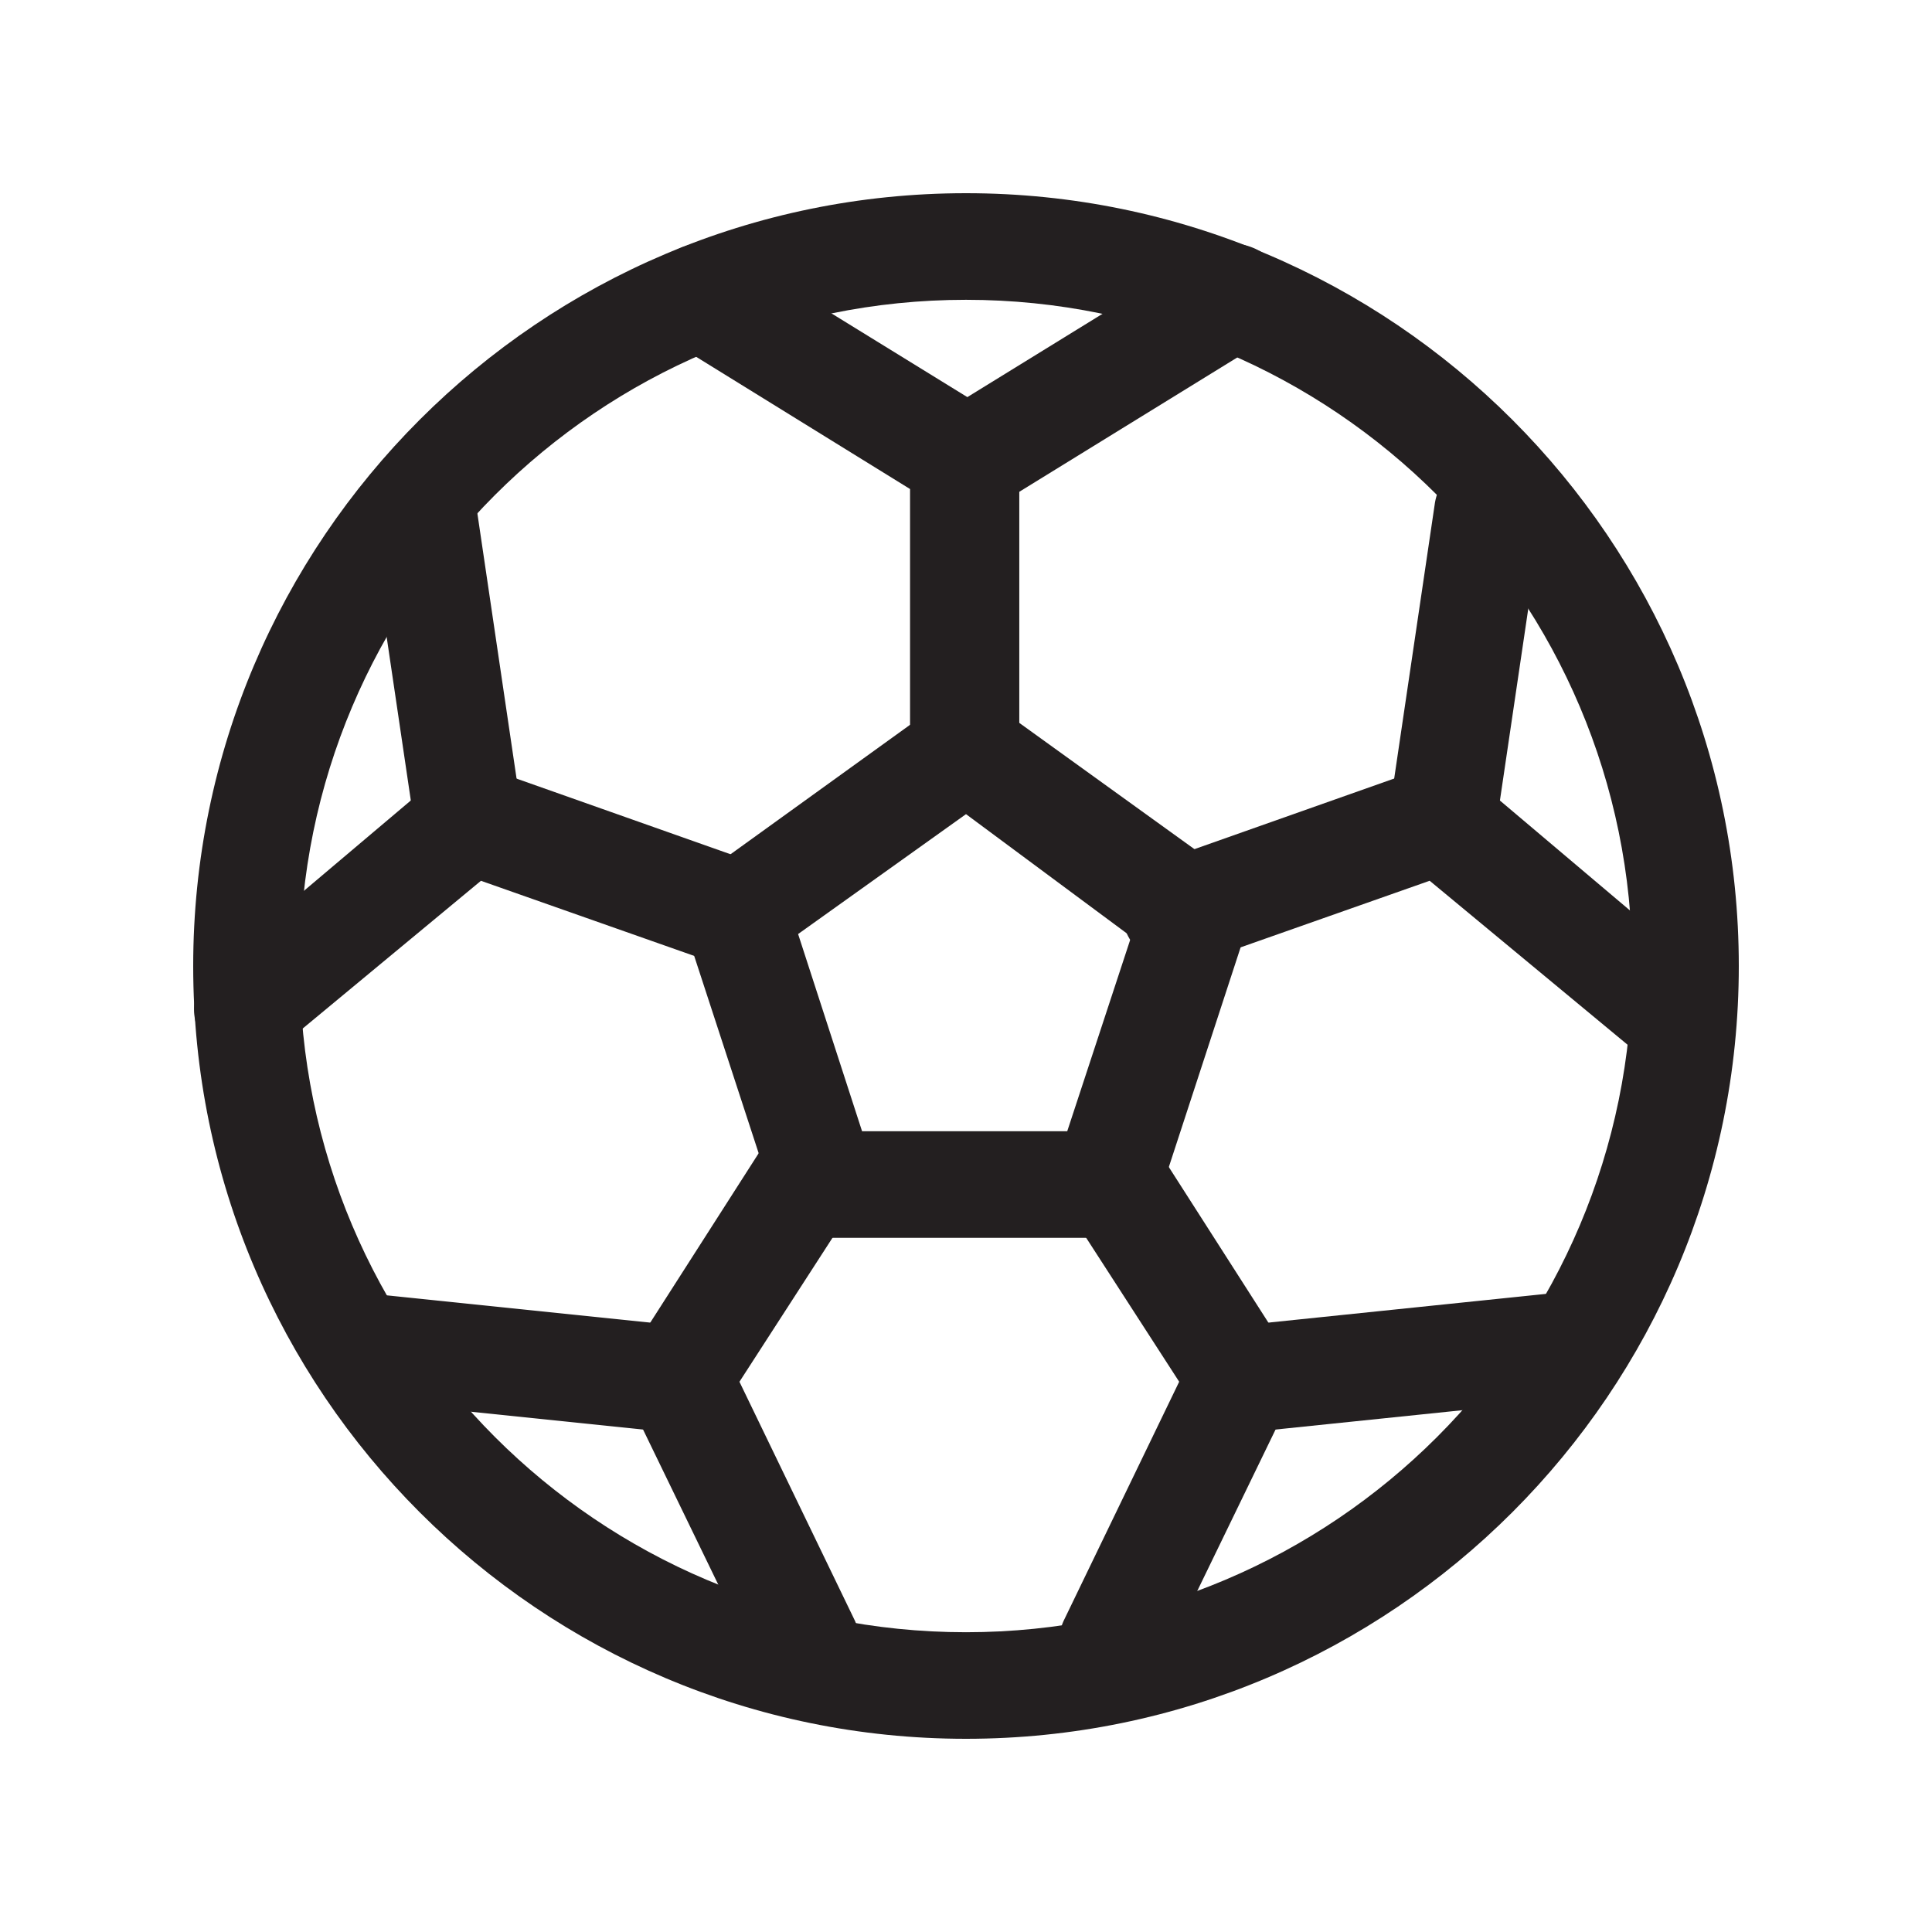<svg xmlns="http://www.w3.org/2000/svg" xmlns:xlink="http://www.w3.org/1999/xlink" id="Layer_1" x="0" y="0" viewBox="0 0 500 500" xml:space="preserve" width="500" height="500"><style></style><defs><path id="SVGID_00000129207991581578470300000015106316792879120567_" d="M50 50h400v400H50z"></path></defs><clipPath id="SVGID_00000028322177398942184850000014830673444192940962_"><use xlink:href="#SVGID_00000129207991581578470300000015106316792879120567_"></use></clipPath><g clip-path="url(#SVGID_00000028322177398942184850000014830673444192940962_)"><defs><path id="SVGID_00000094590245761915472570000006423531543993897640_" d="M50 50h400v400H50z"></path></defs><clipPath id="SVGID_00000118366952454325057080000000889929255990662784_"><use xlink:href="#SVGID_00000094590245761915472570000006423531543993897640_"></use></clipPath><g clip-path="url(#SVGID_00000118366952454325057080000000889929255990662784_)"><defs><path id="SVGID_00000159457901248318607180000009591718244948601516_" d="M-184.94-129.66h869.88v593.48h-869.88z"></path></defs><clipPath id="SVGID_00000181062299333950138720000001827571529639085737_"><use xlink:href="#SVGID_00000159457901248318607180000009591718244948601516_"></use></clipPath><path d="M250 77.59c-95.17 0-172.42 77.24-172.42 172.41 0 95.18 77.25 172.42 172.42 172.42 95.18 0 172.42-77.24 172.42-172.42 0-95.17-77.24-172.41-172.42-172.41M250 450c-110.34 0-200-89.65-200-200 0-110.34 89.66-200 200-200s200 89.65 200 199.99C450.01 360.35 360.34 450 250 450" clip-path="url(#SVGID_00000181062299333950138720000001827571529639085737_)" fill="#231f20"></path><path d="M223.1 292.76h53.1l16.56-50.35L250 210.7l-43.45 31.03 16.55 51.03zm63.45 27.59h-73.11c-6.21 0-11.03-4.13-13.1-9.66l-22.76-69.65c-2.06-5.51 0-11.72 4.84-15.17l59.3-42.76c4.84-3.44 11.73-3.44 16.56 0l59.32 42.76c4.82 3.46 6.9 9.66 4.82 15.17l-22.76 69.65c-1.39 5.52-6.9 9.66-13.11 9.66" clip-path="url(#SVGID_00000181062299333950138720000001827571529639085737_)" fill="#231f20"></path><path d="M249.31 208.62c-7.59 0-13.79-6.21-13.79-13.79v-68.27l-61.38-37.94c-6.21-4.13-8.28-12.41-4.15-19.31 4.15-6.21 12.41-8.28 19.32-4.15l68.27 42.07c4.13 2.76 6.21 6.9 6.21 11.73v75.86c-.69 7.6-6.89 13.8-14.48 13.8" clip-path="url(#SVGID_00000181062299333950138720000001827571529639085737_)" fill="#231f20"></path><path d="M250.69 132.76c-4.82 0-8.97-2.07-11.72-6.21-4.15-6.21-2.07-15.17 4.13-19.31l68.27-42.07c6.21-4.15 15.17-2.07 19.32 4.13 4.13 6.21 2.06 15.17-4.15 19.31l-68.27 42.07c-2.76 1.39-5.51 2.08-7.58 2.08m180.69 142.07c-3.46 0-6.21-1.38-8.97-3.46L370 227.94l-60.7 21.38c-6.9 2.75-15.17-1.38-17.92-8.28-2.76-6.9 1.38-15.17 8.28-17.94l68.27-24.13c4.82-1.38 9.66-.69 13.79 2.75l57.93 48.96c5.51 4.84 6.9 13.79 1.38 19.32-2.06 2.75-5.52 4.83-9.65 4.83" clip-path="url(#SVGID_00000181062299333950138720000001827571529639085737_)" fill="#231f20"></path><path d="M373.45 225.17h-2.07c-7.59-1.38-13.1-8.28-11.72-15.87l11.72-79.3c1.38-7.59 8.28-13.12 15.87-11.73 7.59 1.38 13.1 8.28 11.72 15.87l-11.72 79.31c-.7 6.9-6.9 11.72-13.8 11.72M63.79 274.83c-4.13 0-7.59-1.38-10.35-4.82-4.82-5.53-4.13-14.48 1.38-19.32l57.93-48.96c3.46-3.44 8.97-4.13 13.79-2.75l68.27 24.13c6.9 2.76 11.04 10.35 8.28 17.94-2.75 6.9-10.34 11.03-17.92 8.28l-60.7-21.38-52.41 43.44c-2.06 2.06-4.81 3.44-8.27 3.44" clip-path="url(#SVGID_00000181062299333950138720000001827571529639085737_)" fill="#231f20"></path><path d="M121.04 225.17c-6.9 0-12.41-4.82-13.79-11.72l-11.72-79.31c-1.38-7.59 4.13-14.48 11.72-15.87 7.59-1.38 14.48 4.15 15.87 11.73l11.72 79.3c1.38 7.59-4.13 14.48-11.72 15.87h-2.08zm87.58 213.8c-4.82 0-10.35-2.76-12.41-7.59l-33.11-68.27c-2.06-4.15-2.06-9.66.69-13.79l33.11-51.73c4.13-6.21 12.41-8.28 19.31-4.13 6.21 4.13 8.28 12.41 4.13 19.31l-28.97 44.83 29.66 61.38c3.46 6.9.69 15.17-6.21 18.62-2.07.67-4.13 1.37-6.2 1.37" clip-path="url(#SVGID_00000181062299333950138720000001827571529639085737_)" fill="#231f20"></path><path d="M174.83 370.69h-1.38l-79.99-8.28c-7.59-.69-13.12-7.59-12.42-15.17.69-7.59 7.59-13.1 15.17-12.41l80 8.28c7.59.69 13.1 7.59 12.41 15.17s-6.9 12.41-13.79 12.41m113.1 68.28c-2.07 0-4.13-.69-6.21-1.38a13.814 13.814 0 01-6.21-18.62l29.66-61.38-28.97-44.83c-4.15-6.21-2.07-15.17 4.13-19.31 6.21-4.15 15.17-2.07 19.31 4.13l33.11 51.73c2.75 4.13 2.75 8.96.69 13.79l-33.11 68.27c-2.74 4.83-7.58 7.6-12.4 7.6" clip-path="url(#SVGID_00000181062299333950138720000001827571529639085737_)" fill="#231f20"></path><path d="M321.72 370.69c-6.9 0-13.1-5.51-13.79-12.41-.69-7.59 4.82-14.48 12.41-15.17l80-8.28c7.59-.69 14.48 4.82 15.17 12.41s-4.84 14.48-12.42 15.17l-79.99 8.28h-1.38z" clip-path="url(#SVGID_00000181062299333950138720000001827571529639085737_)" fill="#231f20"></path></g></g><defs><path id="SVGID_00000086659850849348138080000005536658808493381808_" d="M-470 112.29h400v275.42h-400z"></path></defs><clipPath id="SVGID_00000103960489612198147900000007735560427751396515_"><use xlink:href="#SVGID_00000086659850849348138080000005536658808493381808_"></use></clipPath><g clip-path="url(#SVGID_00000103960489612198147900000007735560427751396515_)"><defs><path id="SVGID_00000028312181593635357840000009807346304768389036_" d="M-470 112.29h400.01v275.42H-470z"></path></defs><clipPath id="SVGID_00000134241470531811873000000012674326065137258686_"><use xlink:href="#SVGID_00000028312181593635357840000009807346304768389036_"></use></clipPath><g clip-path="url(#SVGID_00000134241470531811873000000012674326065137258686_)"><defs><path id="SVGID_00000039099122789421826500000013332919469985255312_" d="M-591.72 17.62H51.72v383.62h-643.44z"></path></defs><clipPath id="SVGID_00000127761548820125238040000002514387582483080377_"><use xlink:href="#SVGID_00000039099122789421826500000013332919469985255312_"></use></clipPath></g></g></svg>